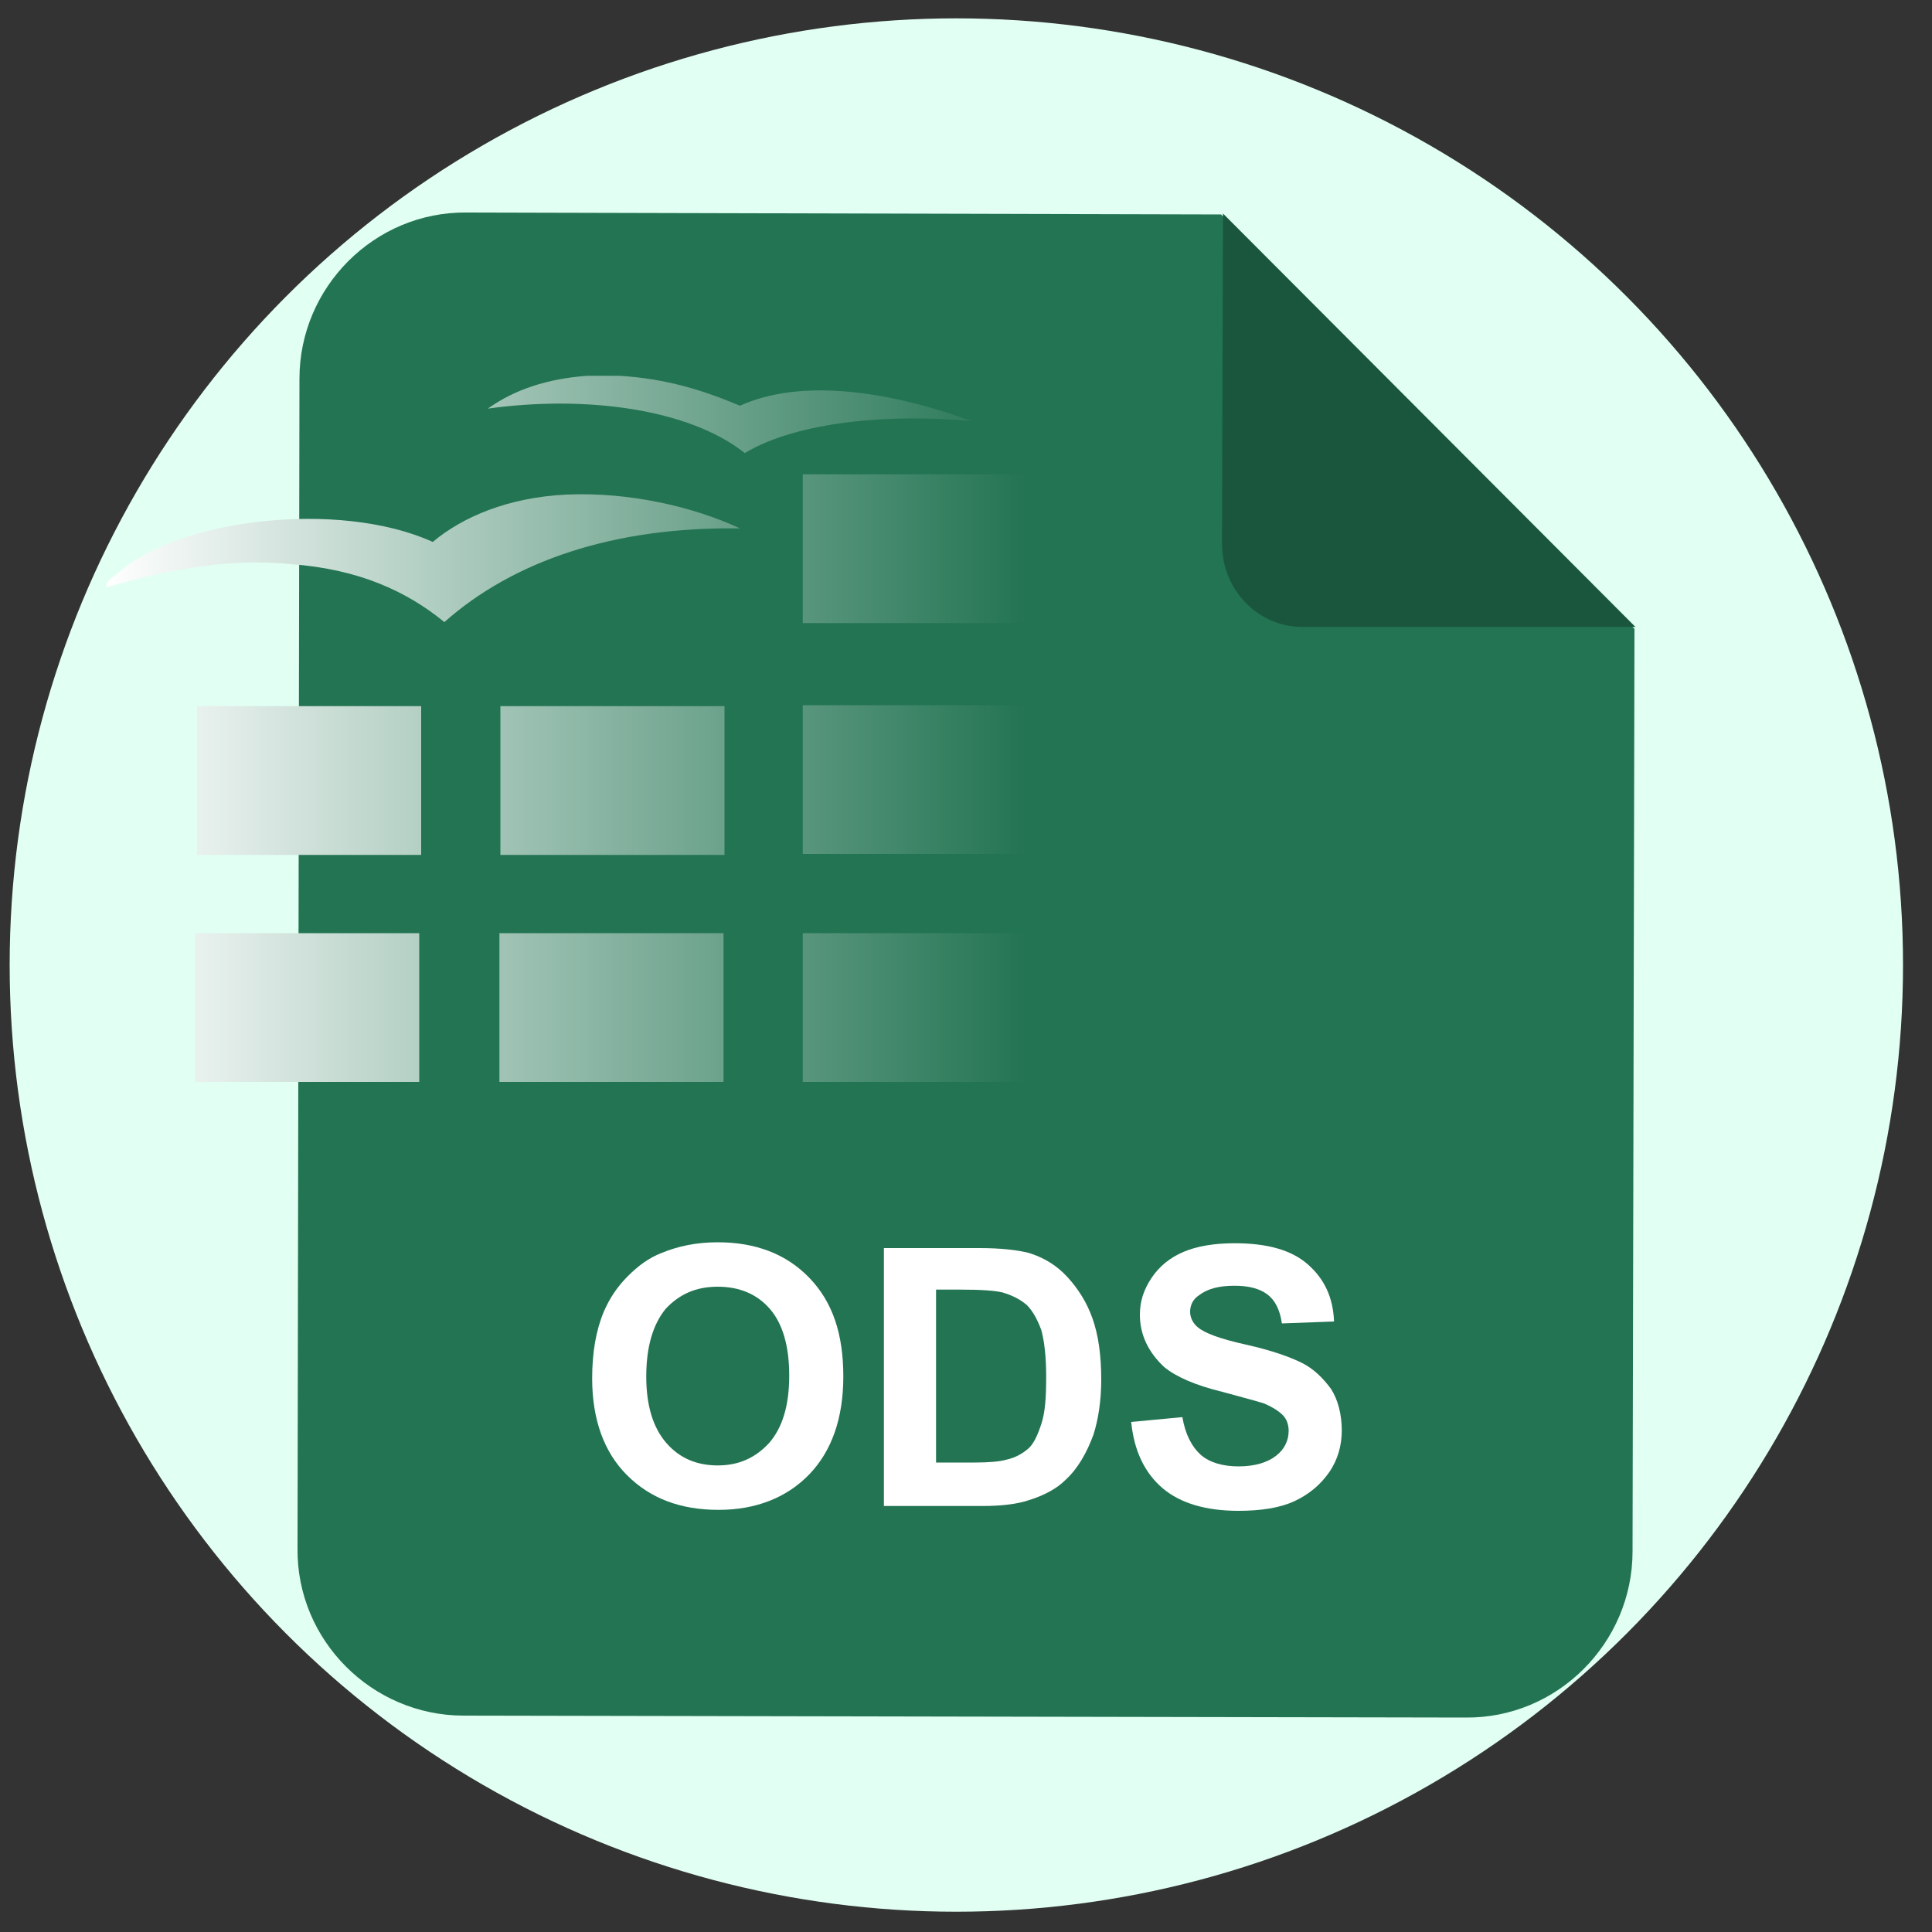 <?xml version="1.0" encoding="utf-8"?>
<!-- Generator: Adobe Illustrator 22.0.0, SVG Export Plug-In . SVG Version: 6.00 Build 0)  -->
<svg version="1.1" id="layer_1" xmlns="http://www.w3.org/2000/svg" xmlns:xlink="http://www.w3.org/1999/xlink" x="0px" y="0px"
	 viewBox="0 0 200 200" style="enable-background:new 0 0 200 200;" xml:space="preserve">
<rect x="0" y="0" width="200" height="200" fill="#333333" stroke="none"/>
<style type="text/css">
	.st0{fill:#E1FFF3;}
	.st1{fill:#237453;}
	.st2{fill:#1A563D;}
	.st3{enable-background:new    ;}
	.st4{fill:#FFFFFF;}
	.st5{fill:url(#SVGID_1_);}
</style>
<circle class="st0" cx="99" cy="99.9" r="98"/>
<path class="st1" d="M169.2,65.1l-0.2,95.5c0,9.5-7.8,17.3-17.3,17.2L48,177.6c-9.5,0-17.3-7.8-17.2-17.3L31,39.2
	c0-9.5,7.8-17.3,17.3-17.2l78.1,0.2L169.2,65.1L169.2,65.1z"/>
<path class="st2" d="M126.5,56.3l0.1-34.2l42.7,42.8l-34.3,0C130.3,65,126.5,61.1,126.5,56.3"/>
<g class="st3">
	<path class="st4" d="M61.3,142.7c0-2.7,0.4-5,1.2-6.9c0.6-1.4,1.4-2.6,2.5-3.7c1.1-1.1,2.2-1.9,3.5-2.4c1.7-0.7,3.6-1.1,5.8-1.1
		c3.9,0,7.1,1.2,9.5,3.7s3.5,5.8,3.5,10.2c0,4.3-1.2,7.7-3.5,10.1c-2.3,2.4-5.5,3.7-9.4,3.7c-4,0-7.1-1.2-9.5-3.6
		C62.5,150.3,61.3,146.9,61.3,142.7z M66.9,142.5c0,3,0.7,5.3,2.1,6.9c1.4,1.6,3.2,2.3,5.3,2.3c2.2,0,3.9-0.8,5.3-2.3
		c1.4-1.6,2.1-3.9,2.1-7c0-3.1-0.7-5.4-2-6.9s-3.1-2.3-5.4-2.3s-4,0.8-5.4,2.3C67.6,137.1,66.9,139.4,66.9,142.5z"/>
	<path class="st4" d="M91.5,129.2h9.9c2.2,0,3.9,0.2,5.1,0.5c1.6,0.5,2.9,1.3,4,2.5c1.1,1.2,2,2.6,2.6,4.3c0.6,1.7,0.9,3.8,0.9,6.3
		c0,2.2-0.3,4.1-0.8,5.7c-0.7,1.9-1.6,3.5-2.9,4.7c-0.9,0.9-2.2,1.6-3.8,2.1c-1.2,0.4-2.8,0.6-4.8,0.6H91.5V129.2z M96.9,133.7v17.7
		h4c1.5,0,2.6-0.1,3.3-0.3c0.9-0.2,1.6-0.6,2.2-1.1c0.6-0.5,1-1.4,1.4-2.6c0.4-1.2,0.5-2.8,0.5-4.9s-0.2-3.7-0.5-4.8
		c-0.4-1.1-0.9-2-1.5-2.6c-0.7-0.6-1.5-1-2.5-1.3c-0.8-0.2-2.2-0.3-4.4-0.3H96.9z"/>
	<path class="st4" d="M117.1,147.2l5.3-0.5c0.3,1.8,1,3.1,1.9,3.9s2.3,1.2,3.9,1.2c1.7,0,3-0.4,3.9-1.1c0.9-0.7,1.3-1.6,1.3-2.6
		c0-0.6-0.2-1.2-0.6-1.6c-0.4-0.4-1-0.8-1.9-1.2c-0.6-0.2-2.1-0.6-4.3-1.2c-2.9-0.7-4.9-1.6-6.1-2.6c-1.6-1.5-2.5-3.3-2.5-5.4
		c0-1.4,0.4-2.6,1.2-3.8c0.8-1.2,1.9-2.1,3.3-2.7s3.2-0.9,5.3-0.9c3.4,0,5.9,0.7,7.6,2.2c1.7,1.5,2.6,3.4,2.7,5.9l-5.4,0.2
		c-0.2-1.4-0.7-2.4-1.5-3c-0.8-0.6-1.9-0.9-3.4-0.9c-1.6,0-2.8,0.3-3.7,1c-0.6,0.4-0.9,1-0.9,1.7c0,0.6,0.3,1.2,0.8,1.6
		c0.7,0.6,2.3,1.2,5,1.8s4.6,1.3,5.8,1.9s2.2,1.6,3,2.7c0.7,1.1,1.1,2.6,1.1,4.3c0,1.5-0.4,3-1.3,4.3s-2.1,2.3-3.6,3s-3.5,1-5.8,1
		c-3.4,0-6-0.8-7.8-2.3C118.5,152.5,117.4,150.2,117.1,147.2z"/>
</g>
<linearGradient id="SVGID_1_" gradientUnits="userSpaceOnUse" x1="10.889" y1="123.55" x2="106.312" y2="123.55" gradientTransform="matrix(1 0 0 -1 0 199)">
	<stop  offset="0" style="stop-color:#FFFFFF"/>
	<stop  offset="1" style="stop-color:#237453"/>
</linearGradient>
<path class="st5" d="M83.1,49.1h23.2v15.4H83.1V49.1z M83.1,73h23.2v15.4H83.1V73z M83.1,96.6h23.2V112H83.1V96.6z M51.7,96.6h23.2
	V112H51.7V96.6z M20.2,96.6h23.2V112H20.2V96.6z M60.8,38.9h3.3c4.9,0.3,8.7,1.5,12.5,3.1c7.3-3.3,17.5-0.8,24,1.6
	c-8.3-0.8-18,0-23.5,3.3c-5.8-4.6-16.5-6-26.6-4.6C53.3,40.3,56.7,39.2,60.8,38.9z M58.6,51.2c-6,0.3-10.7,2.3-13.8,4.9
	c-9.7-4.4-26.6-2.4-32.8,3.4c-0.5,0.3-1.1,0.8-1,1.3c5.6-1.6,12.2-3.1,19.1-2.4c7,0.5,12,2.8,15.9,6c7.1-6.3,17.5-9.9,30.6-9.7
	C71.9,52.5,65.2,50.9,58.6,51.2z M51.8,73.1H75v15.4H51.8C51.8,88.6,51.8,73.1,51.8,73.1z M20.4,73.1h23.2v15.4H20.4
	C20.4,88.6,20.4,73.1,20.4,73.1z"/>
</svg>
